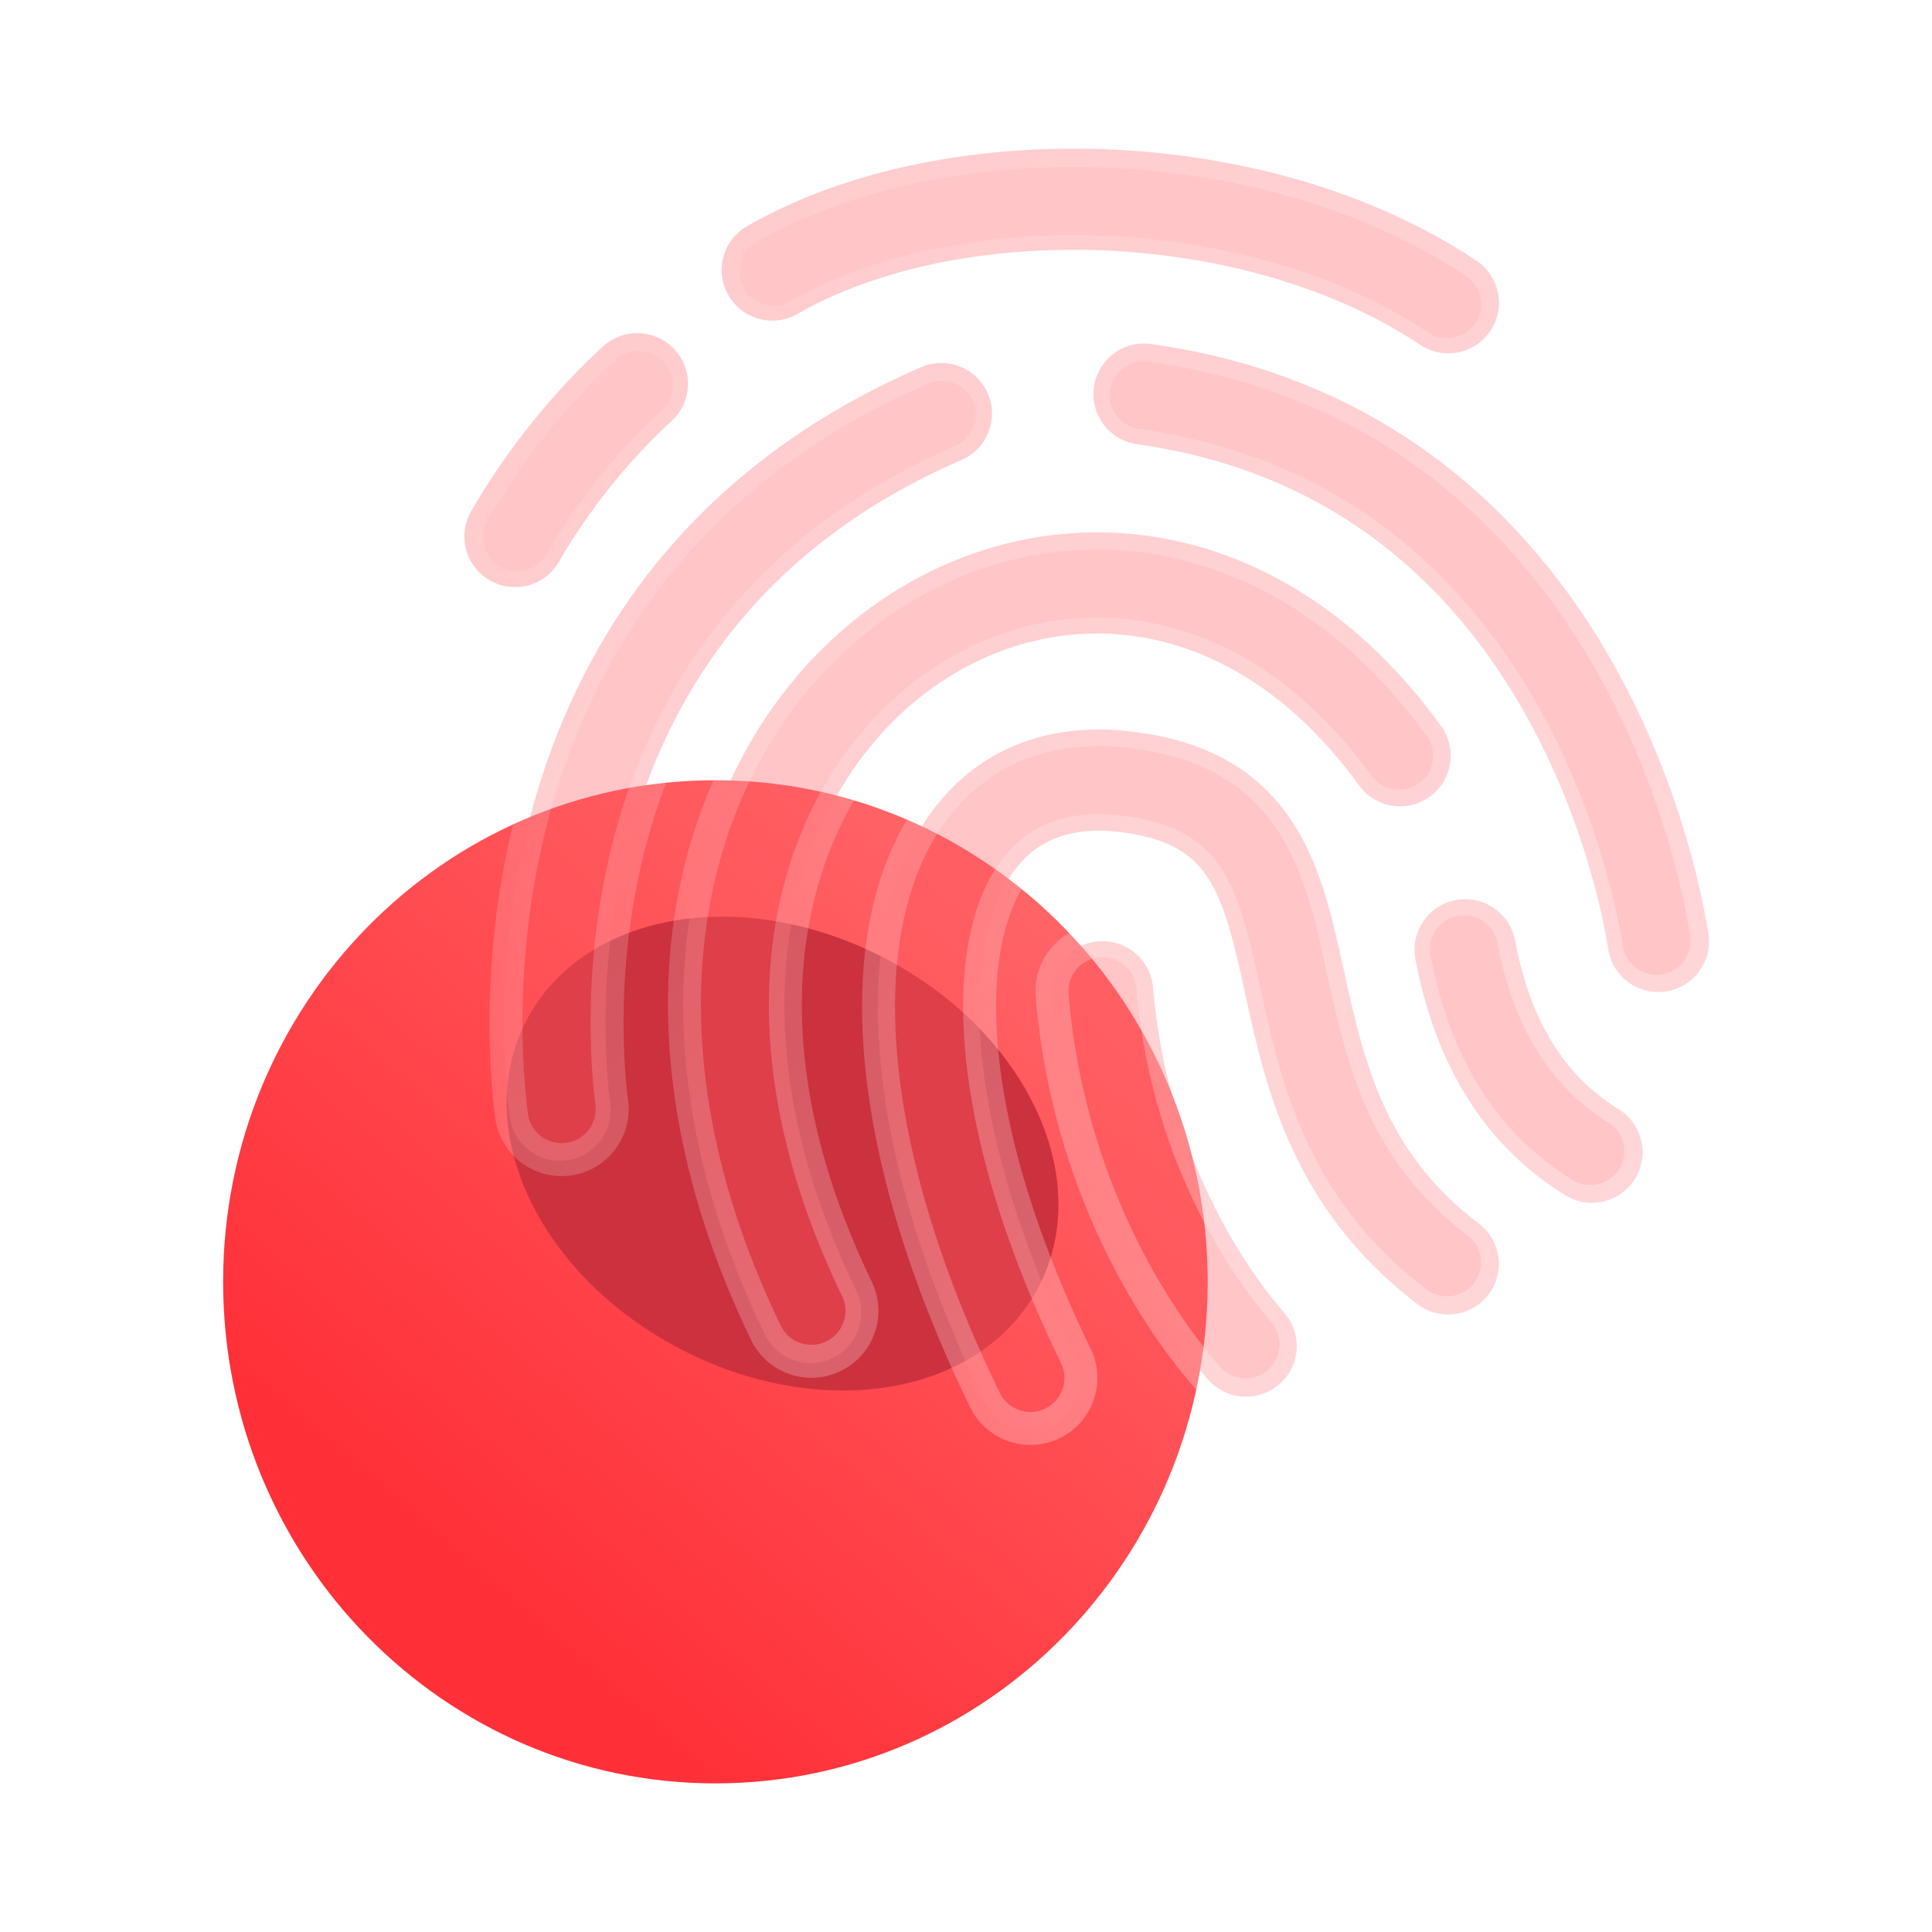 <svg width="64" height="64" viewBox="0 0 64 64" fill="none" xmlns="http://www.w3.org/2000/svg">
<path d="M40.006 42.462C40.006 51.638 32.705 59.077 23.698 59.077C14.692 59.077 7.391 51.638 7.391 42.462C7.391 33.285 14.692 25.846 23.698 25.846C32.705 25.846 40.006 33.285 40.006 42.462Z" fill="url(#paint0_linear_4075_12976)"/>
<g filter="url(#filter0_f_4075_12976)">
<path d="M22.561 44.699C17.848 42.256 15.567 37.413 17.434 33.814C19.3 30.214 24.572 29.287 29.285 31.73C33.995 34.173 36.278 39.016 34.412 42.616C32.545 46.216 27.271 47.142 22.561 44.699Z" fill="#CC313E"/>
</g>
<g filter="url(#filter1_b_4075_12976)">
<path d="M26.424 10.397C29.022 8.901 32.69 8.142 36.529 8.295C40.359 8.448 44.167 9.503 47.042 11.422C47.813 11.937 48.856 11.73 49.371 10.961C49.887 10.191 49.68 9.15 48.909 8.635C45.409 6.298 40.964 5.117 36.663 4.945C32.371 4.774 28.031 5.601 24.745 7.493C23.942 7.956 23.666 8.981 24.13 9.783C24.593 10.585 25.62 10.86 26.424 10.397ZM38.134 11.395C37.215 11.266 36.366 11.905 36.237 12.822C36.108 13.739 36.748 14.587 37.667 14.715C44.037 15.608 47.821 19.219 50.098 22.925C52.403 26.674 53.122 30.47 53.275 31.445C53.419 32.36 54.278 32.985 55.194 32.842C56.11 32.699 56.737 31.841 56.593 30.926C56.409 29.75 55.596 25.459 52.961 21.171C50.298 16.839 45.734 12.46 38.134 11.395ZM30.433 23.134C26.337 26.427 23.917 33.554 28.362 42.749C28.765 43.583 28.415 44.585 27.58 44.987C26.744 45.39 25.74 45.04 25.337 44.206C20.359 33.909 22.77 24.99 28.327 20.522C31.076 18.312 34.554 17.253 38.078 17.758C41.616 18.264 45.043 20.322 47.74 24.054C48.283 24.805 48.113 25.852 47.361 26.394C46.609 26.936 45.559 26.767 45.017 26.016C42.781 22.922 40.122 21.437 37.601 21.076C35.066 20.713 32.511 21.463 30.433 23.134ZM35.637 44.974C32.869 39.293 32.066 34.545 32.59 31.447C32.849 29.914 33.408 28.906 34.076 28.315C34.714 27.751 35.613 27.421 36.903 27.543C38.64 27.708 39.41 28.264 39.878 28.886C40.439 29.631 40.755 30.702 41.116 32.319C41.16 32.516 41.204 32.719 41.249 32.927C41.908 35.955 42.796 40.04 46.956 43.202C47.694 43.762 48.748 43.62 49.31 42.883C49.871 42.146 49.728 41.094 48.99 40.534C45.839 38.138 45.184 35.172 44.508 32.104L44.507 32.102C44.47 31.932 44.432 31.76 44.394 31.589C44.049 30.046 43.62 28.275 42.562 26.871C41.411 25.342 39.686 24.439 37.22 24.205C35.145 24.009 33.282 24.538 31.849 25.806C30.445 27.047 29.623 28.845 29.278 30.889C28.593 34.944 29.688 40.431 32.617 46.441C33.023 47.274 34.027 47.62 34.861 47.215C35.695 46.81 36.043 45.807 35.637 44.974ZM22.349 11.579C22.975 12.262 22.929 13.322 22.245 13.948C20.194 15.823 18.918 17.904 18.523 18.599C18.066 19.405 17.041 19.688 16.234 19.231C15.427 18.775 15.144 17.752 15.601 16.946C16.084 16.097 17.562 13.682 19.976 11.475C20.66 10.85 21.722 10.896 22.349 11.579ZM50.187 31.152C50.015 30.242 49.137 29.644 48.226 29.815C47.315 29.986 46.715 30.863 46.887 31.773C47.513 35.092 49.05 37.866 51.852 39.594C52.642 40.081 53.676 39.837 54.164 39.049C54.651 38.261 54.407 37.228 53.617 36.742C51.821 35.634 50.688 33.808 50.187 31.152ZM36.382 31.184C37.306 31.107 38.118 31.792 38.196 32.715C38.702 38.74 41.714 42.547 42.539 43.483C43.151 44.179 43.083 45.238 42.386 45.849C41.689 46.46 40.628 46.392 40.016 45.697C38.936 44.47 35.438 40.009 34.849 32.995C34.772 32.072 35.458 31.262 36.382 31.184ZM31.849 15.239C32.7 14.87 33.091 13.883 32.722 13.034C32.353 12.184 31.364 11.794 30.513 12.163C22.828 15.491 19.307 21.158 17.786 26.261C16.283 31.303 16.725 35.791 16.884 36.996C17.006 37.914 17.85 38.559 18.769 38.438C19.689 38.317 20.335 37.474 20.214 36.556C20.084 35.573 19.694 31.618 21.005 27.217C22.299 22.877 25.24 18.101 31.849 15.239Z" fill="#FF5B5E" fill-opacity="0.35"/>
</g>
<g filter="url(#filter2_b_4075_12976)">
<path fill-rule="evenodd" clip-rule="evenodd" d="M24.748 7.494C28.037 5.6 32.376 4.774 36.663 4.945C40.96 5.117 45.403 6.297 48.904 8.635C49.703 9.168 49.918 10.247 49.383 11.045C48.849 11.842 47.768 12.057 46.969 11.523C44.116 9.618 40.333 8.569 36.524 8.417C32.707 8.264 29.064 9.02 26.488 10.504C25.655 10.983 24.591 10.698 24.111 9.867C23.63 9.036 23.916 7.974 24.748 7.494ZM36.658 5.077C32.389 4.907 28.076 5.73 24.815 7.609C24.046 8.052 23.782 9.033 24.226 9.801C24.669 10.569 25.652 10.832 26.421 10.389C29.024 8.89 32.694 8.132 36.53 8.285C40.357 8.438 44.165 9.492 47.043 11.413C47.781 11.906 48.78 11.708 49.273 10.971C49.767 10.235 49.569 9.238 48.831 8.745C45.354 6.424 40.936 5.248 36.658 5.077ZM22.344 11.669C21.744 11.015 20.727 10.971 20.073 11.57C17.674 13.763 16.204 16.164 15.725 17.007C15.287 17.779 15.558 18.758 16.331 19.195C17.103 19.632 18.084 19.362 18.522 18.59C18.917 17.894 20.193 15.813 22.244 13.937C22.899 13.338 22.944 12.323 22.344 11.669ZM19.983 11.472C20.692 10.824 21.793 10.872 22.442 11.58C23.091 12.287 23.043 13.386 22.334 14.034C20.297 15.898 19.029 17.965 18.637 18.656C18.163 19.49 17.101 19.784 16.265 19.31C15.429 18.837 15.136 17.777 15.609 16.942C16.092 16.093 17.57 13.679 19.983 11.472ZM36.171 12.854C36.304 11.904 37.184 11.242 38.136 11.376C45.736 12.441 50.301 16.821 52.963 21.152C55.596 25.438 56.408 29.724 56.592 30.901C56.741 31.849 56.092 32.738 55.142 32.886C54.193 33.035 53.303 32.387 53.154 31.439C53.002 30.471 52.287 26.697 49.996 22.969C47.734 19.288 43.978 15.703 37.652 14.816C36.7 14.683 36.037 13.805 36.171 12.854ZM38.118 11.507C37.238 11.383 36.426 11.995 36.302 12.873C36.179 13.751 36.791 14.562 37.671 14.685C44.045 15.579 47.831 19.194 50.109 22.9C52.413 26.649 53.132 30.442 53.285 31.418C53.422 32.294 54.245 32.893 55.122 32.756C55.999 32.619 56.599 31.797 56.461 30.922C56.278 29.753 55.47 25.485 52.85 21.221C50.203 16.915 45.669 12.565 38.118 11.507ZM30.504 12.146C31.386 11.764 32.411 12.168 32.793 13.048C33.175 13.929 32.771 14.952 31.889 15.334C25.322 18.177 22.402 22.921 21.117 27.233C19.813 31.607 20.201 35.539 20.331 36.516C20.456 37.467 19.786 38.34 18.833 38.465C17.88 38.591 17.006 37.922 16.88 36.971C16.721 35.765 16.279 31.281 17.781 26.242C19.302 21.14 22.822 15.472 30.504 12.146ZM32.672 13.101C32.318 12.288 31.372 11.914 30.557 12.267C22.918 15.575 19.42 21.207 17.908 26.279C16.414 31.293 16.853 35.757 17.012 36.953C17.128 37.832 17.936 38.45 18.816 38.334C19.696 38.218 20.315 37.412 20.199 36.533C20.069 35.548 19.679 31.595 20.99 27.195C22.284 22.853 25.227 18.074 31.836 15.212C32.651 14.86 33.025 13.914 32.672 13.101ZM38.062 17.849C34.569 17.349 31.12 18.399 28.393 20.591C22.883 25.022 20.479 33.878 25.431 44.121C25.817 44.919 26.778 45.254 27.578 44.869C28.377 44.484 28.713 43.524 28.327 42.726C23.885 33.538 26.297 26.398 30.41 23.092C32.494 21.416 35.059 20.662 37.605 21.027C40.138 21.389 42.804 22.881 45.042 25.977C45.561 26.696 46.566 26.858 47.286 26.34C48.006 25.821 48.168 24.818 47.649 24.099C44.969 20.392 41.569 18.351 38.062 17.849ZM28.31 20.488C31.064 18.274 34.548 17.213 38.081 17.718C41.627 18.226 45.059 20.289 47.756 24.022C48.319 24.8 48.143 25.886 47.364 26.447C46.584 27.009 45.496 26.833 44.934 26.055C42.714 22.984 40.079 21.515 37.587 21.158C35.079 20.799 32.551 21.54 30.493 23.195C26.438 26.455 24.026 33.524 28.446 42.668C28.864 43.532 28.501 44.571 27.636 44.988C26.77 45.405 25.73 45.043 25.312 44.179C20.339 33.892 22.742 24.965 28.31 20.488ZM31.818 25.757C33.263 24.479 35.138 23.948 37.222 24.146C39.695 24.38 41.433 25.287 42.594 26.829C43.658 28.242 44.088 30.02 44.432 31.558C44.469 31.727 44.507 31.897 44.544 32.066L44.545 32.069L44.545 32.069L44.545 32.072L44.545 32.072C45.22 35.131 45.868 38.065 48.989 40.436C49.754 41.017 49.902 42.108 49.319 42.871C48.737 43.635 47.646 43.782 46.881 43.201C42.715 40.035 41.825 35.942 41.168 32.923L41.167 32.92C41.122 32.712 41.078 32.51 41.035 32.314C40.675 30.7 40.362 29.647 39.812 28.917C39.359 28.315 38.611 27.767 36.894 27.605C35.623 27.485 34.746 27.809 34.126 28.358C33.475 28.934 32.922 29.924 32.666 31.441C32.147 34.511 32.941 39.23 35.698 44.887C36.118 45.75 35.758 46.789 34.894 47.209C34.03 47.629 32.988 47.27 32.568 46.407C29.646 40.409 28.548 34.925 29.234 30.863C29.58 28.815 30.404 27.008 31.818 25.757ZM37.21 24.277C35.157 24.083 33.319 24.606 31.906 25.856C30.521 27.081 29.707 28.858 29.365 30.885C28.685 34.909 29.771 40.364 32.687 46.349C33.076 47.146 34.038 47.478 34.836 47.09C35.635 46.703 35.967 45.742 35.578 44.945C32.816 39.275 32.01 34.526 32.535 31.419C32.795 29.881 33.358 28.861 34.038 28.259C34.689 27.683 35.605 27.35 36.906 27.473C38.653 27.638 39.438 28.2 39.918 28.837C40.488 29.594 40.805 30.675 41.164 32.285C41.208 32.482 41.252 32.684 41.297 32.892C41.953 35.91 42.835 39.96 46.961 43.096C47.668 43.633 48.676 43.496 49.214 42.791C49.752 42.086 49.615 41.078 48.909 40.541C45.747 38.139 45.091 35.161 44.417 32.105L44.416 32.1L44.416 32.1L44.415 32.098L44.415 32.098C44.378 31.928 44.34 31.757 44.302 31.587C43.959 30.047 43.533 28.296 42.488 26.908C41.354 25.402 39.654 24.509 37.21 24.277ZM48.174 29.739C49.119 29.561 50.029 30.181 50.207 31.124C50.704 33.758 51.825 35.56 53.596 36.653C54.413 37.157 54.667 38.227 54.162 39.044C53.657 39.86 52.584 40.113 51.767 39.609C48.953 37.874 47.413 35.09 46.786 31.768C46.608 30.825 47.23 29.916 48.174 29.739ZM50.076 31.149C49.912 30.277 49.071 29.704 48.199 29.869C47.326 30.033 46.752 30.872 46.917 31.743C47.539 35.039 49.063 37.786 51.836 39.496C52.592 39.962 53.582 39.728 54.049 38.974C54.515 38.22 54.281 37.231 53.526 36.765C51.715 35.649 50.578 33.809 50.076 31.149ZM38.123 32.7C38.049 31.816 37.271 31.16 36.386 31.234C35.502 31.308 34.845 32.085 34.919 32.968C35.505 39.94 38.982 44.375 40.053 45.592C40.639 46.258 41.655 46.323 42.322 45.738C42.989 45.153 43.054 44.139 42.468 43.473C41.641 42.533 38.629 38.726 38.123 32.7ZM36.375 31.103C37.333 31.022 38.175 31.733 38.255 32.689C38.758 38.676 41.751 42.458 42.568 43.386C43.202 44.106 43.131 45.204 42.409 45.837C41.687 46.471 40.588 46.4 39.953 45.679C38.872 44.451 35.376 39.99 34.787 32.979C34.706 32.023 35.418 31.183 36.375 31.103Z" stroke="url(#paint1_linear_4075_12976)" stroke-opacity="0.7" stroke-width="0.96" stroke-linecap="round"/>
</g>
<defs>
<filter id="filter0_f_4075_12976" x="2.381" y="15.967" width="47.081" height="44.496" filterUnits="userSpaceOnUse" color-interpolation-filters="sRGB">
<feFlood flood-opacity="0" result="BackgroundImageFix"/>
<feBlend mode="normal" in="SourceGraphic" in2="BackgroundImageFix" result="shape"/>
<feGaussianBlur stdDeviation="7.2" result="effect1_foregroundBlur_4075_12976"/>
</filter>
<filter id="filter1_b_4075_12976" x="-13.417" y="-23.877" width="98.834" height="100.062" filterUnits="userSpaceOnUse" color-interpolation-filters="sRGB">
<feFlood flood-opacity="0" result="BackgroundImageFix"/>
<feGaussianBlur in="BackgroundImageFix" stdDeviation="14.4"/>
<feComposite in2="SourceAlpha" operator="in" result="effect1_backgroundBlur_4075_12976"/>
<feBlend mode="normal" in="SourceGraphic" in2="effect1_backgroundBlur_4075_12976" result="shape"/>
</filter>
<filter id="filter2_b_4075_12976" x="-15.094" y="-25.557" width="102.188" height="103.422" filterUnits="userSpaceOnUse" color-interpolation-filters="sRGB">
<feFlood flood-opacity="0" result="BackgroundImageFix"/>
<feGaussianBlur in="BackgroundImageFix" stdDeviation="15"/>
<feComposite in2="SourceAlpha" operator="in" result="effect1_backgroundBlur_4075_12976"/>
<feBlend mode="normal" in="SourceGraphic" in2="effect1_backgroundBlur_4075_12976" result="shape"/>
</filter>
<linearGradient id="paint0_linear_4075_12976" x1="40.006" y1="25.846" x2="16.511" y2="52.816" gradientUnits="userSpaceOnUse">
<stop stop-color="#FF7072"/>
<stop offset="1" stop-color="#FF3038"/>
</linearGradient>
<linearGradient id="paint1_linear_4075_12976" x1="16.414" y1="11.292" x2="53.385" y2="42.064" gradientUnits="userSpaceOnUse">
<stop stop-color="white" stop-opacity="0.15"/>
<stop offset="1" stop-color="white" stop-opacity="0.44"/>
</linearGradient>
</defs>
</svg>
